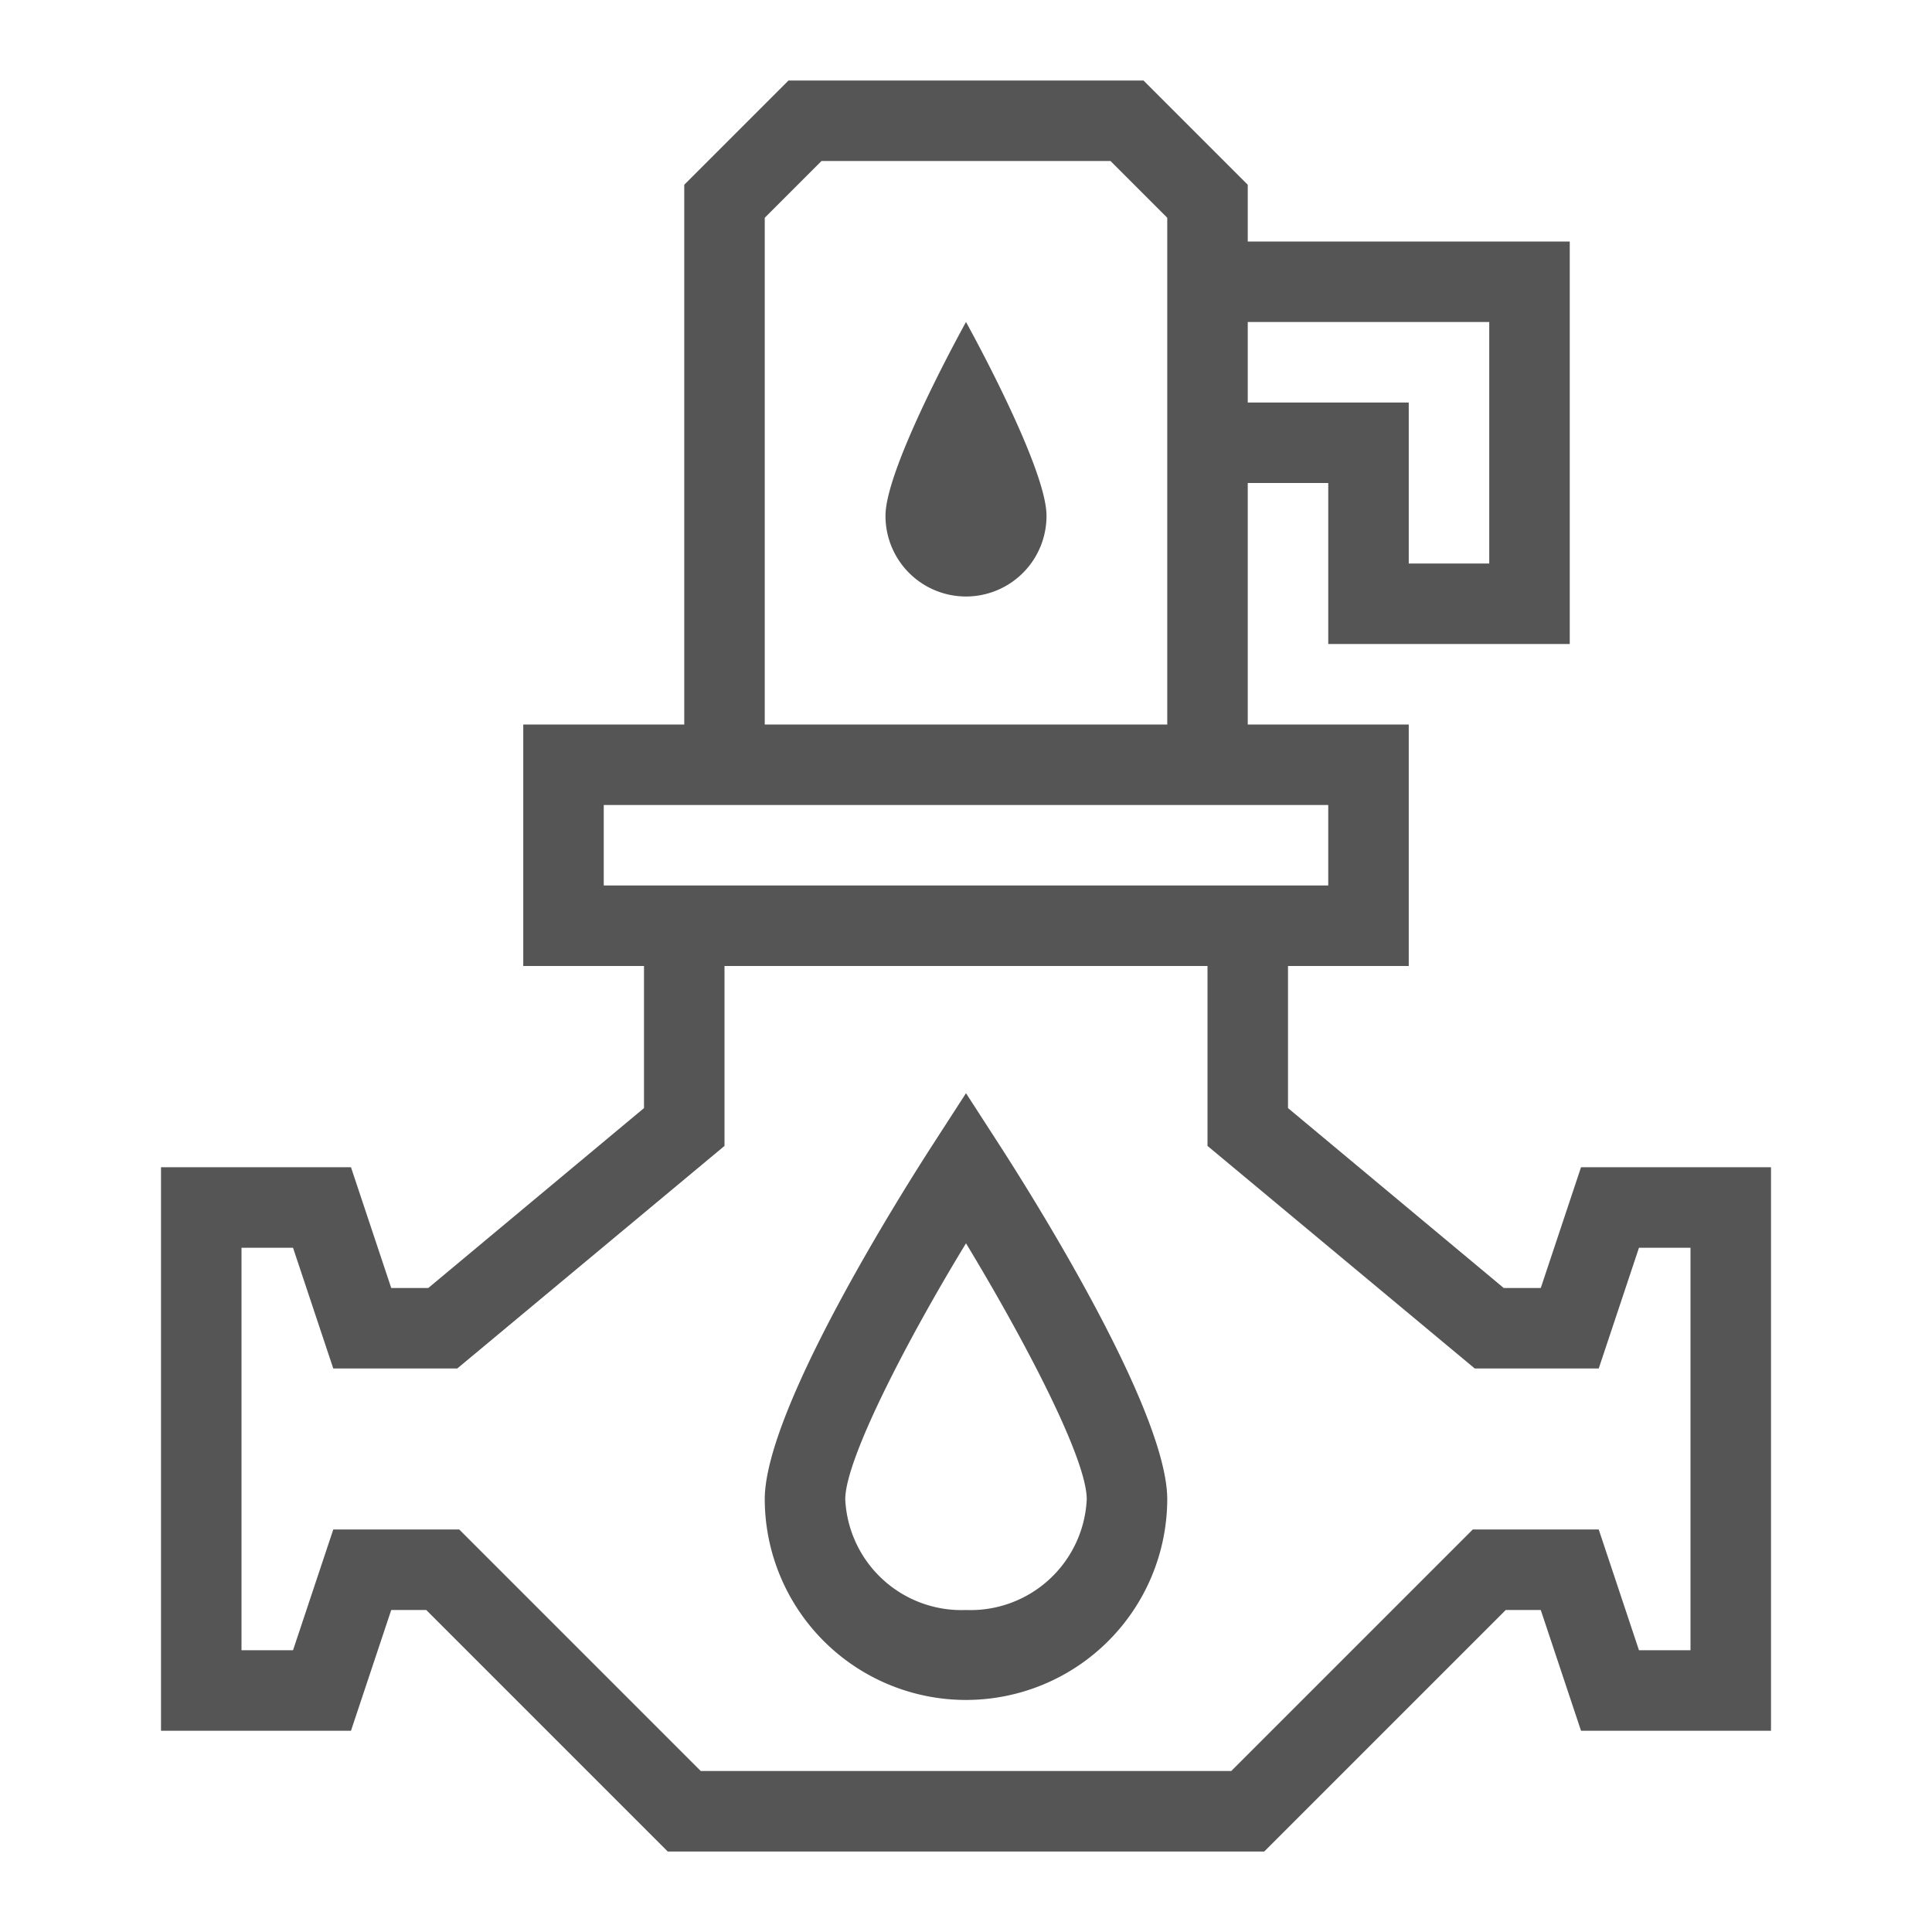 <?xml version="1.0" standalone="no"?><!DOCTYPE svg PUBLIC "-//W3C//DTD SVG 1.1//EN" "http://www.w3.org/Graphics/SVG/1.1/DTD/svg11.dtd"><svg t="1657087284522" class="icon" viewBox="0 0 1024 1024" version="1.1" xmlns="http://www.w3.org/2000/svg" p-id="9965" xmlns:xlink="http://www.w3.org/1999/xlink" width="40" height="40"><defs><style type="text/css">@font-face { font-family: feedback-iconfont; src: url("//at.alicdn.com/t/font_1031158_u69w8yhxdu.woff2?t=1630033759944") format("woff2"), url("//at.alicdn.com/t/font_1031158_u69w8yhxdu.woff?t=1630033759944") format("woff"), url("//at.alicdn.com/t/font_1031158_u69w8yhxdu.ttf?t=1630033759944") format("truetype"); }
</style></defs><path d="M837.973 618.667l-21.333 64h-19.627L682.667 587.307V512h64v-128h-85.333v-128h42.667v85.333h128V128h-170.667V97.92L606.08 42.667h-188.16L362.667 97.92V384h-85.333v128h64v75.307L226.987 682.667h-19.627l-21.333-64H85.333v298.667h100.693l21.333-64h18.56l128 128h316.16l128-128h18.56l21.333 64H938.667V618.667zM789.333 170.667v128h-42.667v-85.333h-85.333V170.667zM405.333 115.413L435.413 85.333h153.173L618.667 115.413V384H405.333zM320 469.333v-42.667h384v42.667H320z m576 405.333h-27.307l-21.333-64h-66.773l-128 128H371.413l-128-128H176.64l-21.333 64H128V661.333h27.307l21.333 64h65.707L384 607.36V512h256v95.36L781.653 725.333h65.707l21.333-64H896z" p-id="9966" fill="#555555"></path><path d="M469.333 273.28a42.667 42.667 0 1 0 85.333 0C554.667 247.467 512 170.667 512 170.667s-42.667 76.8-42.667 102.613zM512 579.413l-17.92 27.733C479.36 629.973 405.333 746.667 405.333 794.667a106.667 106.667 0 0 0 213.333 0c0-48-74.027-164.693-88.747-187.52zM512 853.333a61.653 61.653 0 0 1-64-58.667c0-21.333 33.28-85.333 64-135.68 30.72 50.773 64 113.92 64 135.68A61.653 61.653 0 0 1 512 853.333z" p-id="9967" fill="#555555"></path></svg>